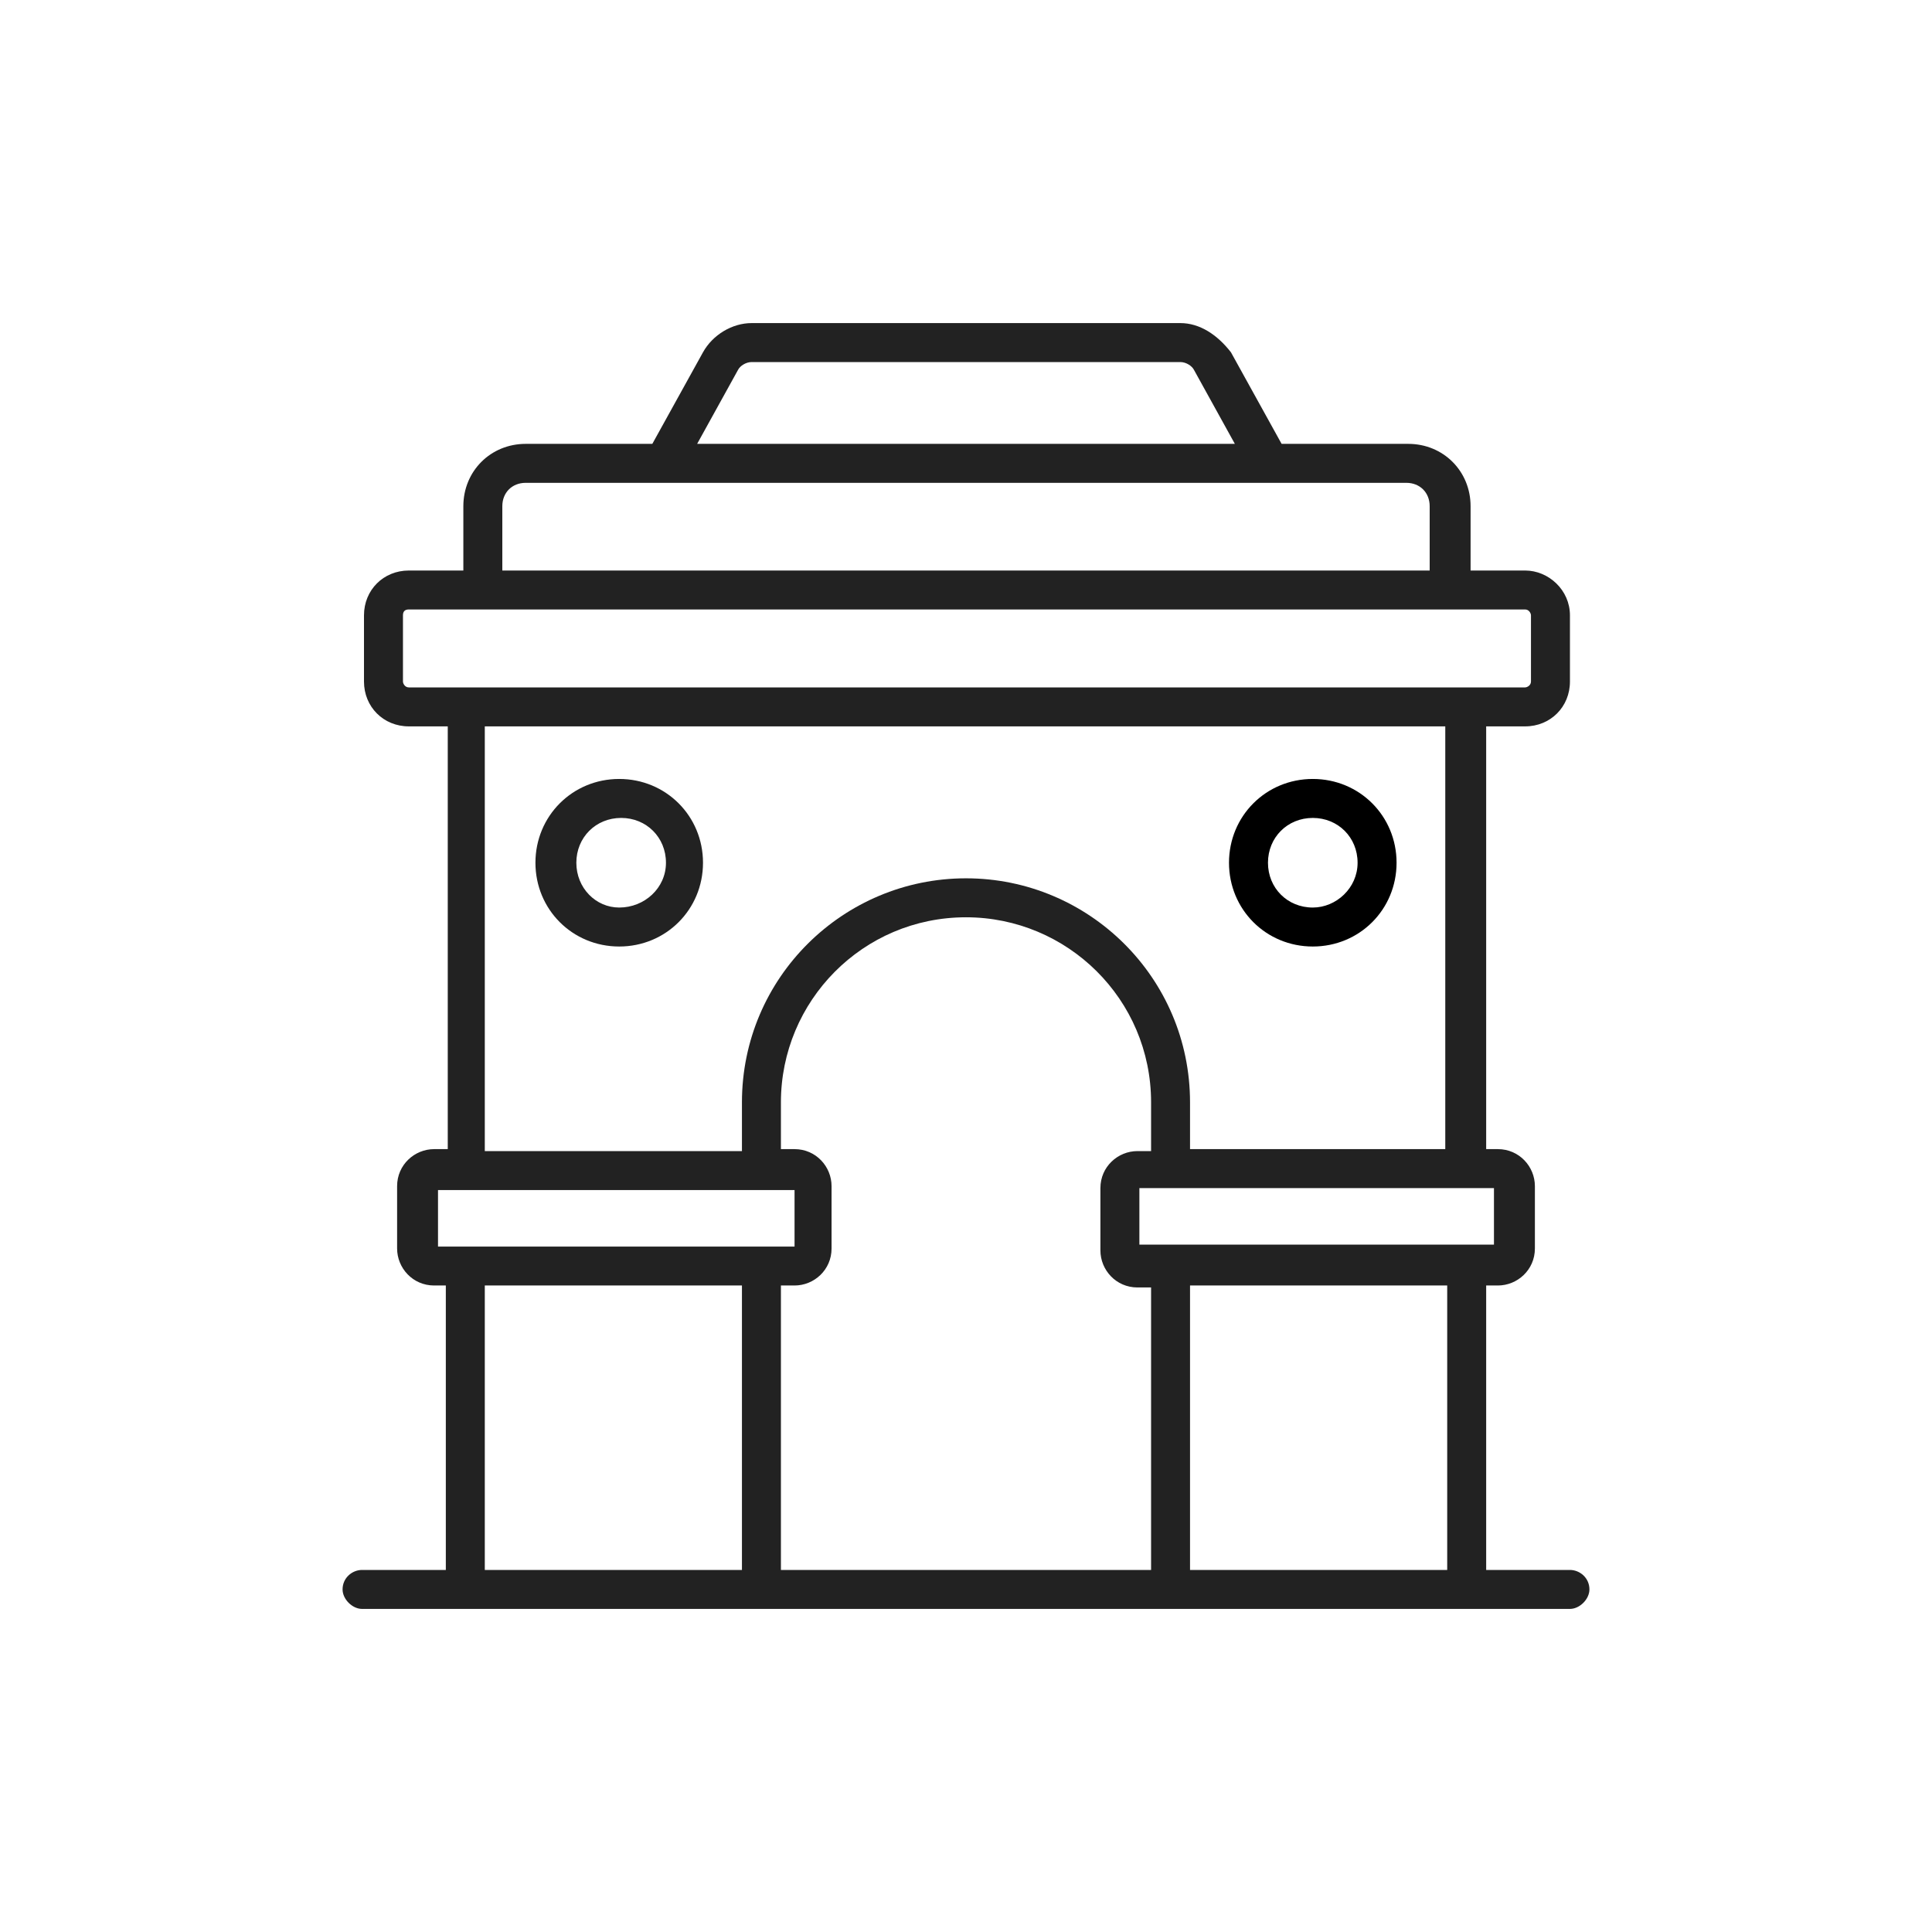 <svg xmlns="http://www.w3.org/2000/svg" fill="none" viewBox="0 0 70 70" height="70" width="70">
<g clip-path="url(#clip0_516_900)">
<path fill="black" d="M47.565 34.294C49.259 34.294 50.6 32.953 50.6 31.259C50.6 29.565 49.259 28.223 47.565 28.223C45.87 28.223 44.529 29.565 44.529 31.259C44.529 32.953 45.87 34.294 47.565 34.294ZM47.565 29.635C48.482 29.635 49.188 30.341 49.188 31.259C49.188 32.176 48.412 32.882 47.565 32.882C46.647 32.882 45.941 32.176 45.941 31.259C45.941 30.341 46.647 29.635 47.565 29.635Z"></path>
<path fill="#222222" d="M22.435 28.223C20.741 28.223 19.4 29.565 19.4 31.259C19.4 32.953 20.741 34.294 22.435 34.294C24.129 34.294 25.471 32.953 25.471 31.259C25.471 29.565 24.129 28.223 22.435 28.223ZM22.435 32.882C21.588 32.882 20.882 32.176 20.882 31.259C20.882 30.341 21.588 29.635 22.506 29.635C23.423 29.635 24.129 30.341 24.129 31.259C24.129 32.176 23.353 32.882 22.435 32.882Z"></path>
<path fill="#222222" d="M56.882 56.882H53.847V46.576H54.27C54.976 46.576 55.612 46.012 55.612 45.235V42.976C55.612 42.27 55.047 41.635 54.27 41.635H53.847V26.318H55.259C56.176 26.318 56.882 25.612 56.882 24.694V22.294C56.882 21.376 56.106 20.671 55.259 20.671H53.282V18.341C53.282 17.07 52.294 16.082 51.023 16.082H46.435L44.6 12.765C44.106 12.129 43.47 11.706 42.765 11.706H27.235C26.529 11.706 25.823 12.129 25.47 12.765L23.635 16.082H19.047C17.776 16.082 16.788 17.07 16.788 18.341V20.671H14.812C13.894 20.671 13.188 21.376 13.188 22.294V24.694C13.188 25.612 13.894 26.318 14.812 26.318H16.223V41.635H15.729C15.023 41.635 14.388 42.2 14.388 42.976V45.235C14.388 45.941 14.953 46.576 15.729 46.576H16.153V56.882H13.117C12.765 56.882 12.412 57.165 12.412 57.588C12.412 57.941 12.765 58.294 13.117 58.294H56.882C57.235 58.294 57.588 57.941 57.588 57.588C57.588 57.165 57.235 56.882 56.882 56.882ZM54.129 43.047V45.094H41.282V43.047H54.129ZM35 31.823C30.553 31.823 26.882 35.423 26.882 39.941V41.706H17.565V26.318H52.365V41.635H43.117V39.941C43.117 35.423 39.447 31.823 35 31.823ZM26.741 13.4C26.812 13.259 27.023 13.118 27.235 13.118H42.765C42.976 13.118 43.188 13.259 43.259 13.4L44.741 16.082H25.259L26.741 13.4ZM18.2 18.341C18.2 17.847 18.553 17.494 19.047 17.494H50.953C51.447 17.494 51.8 17.847 51.8 18.341V20.671H18.2V18.341ZM14.812 24.906C14.67 24.906 14.6 24.765 14.6 24.694V22.294C14.6 22.153 14.67 22.082 14.812 22.082H55.259C55.4 22.082 55.47 22.224 55.47 22.294V24.694C55.47 24.835 55.329 24.906 55.259 24.906H14.812ZM15.87 45.165V43.118H28.788V45.165H15.87ZM26.882 56.882H17.565V46.576H26.882V56.882ZM41.706 56.882H28.294V46.576H28.788C29.494 46.576 30.129 46.012 30.129 45.235V42.976C30.129 42.27 29.565 41.635 28.788 41.635H28.294V39.941C28.294 36.27 31.259 33.235 35 33.235C38.67 33.235 41.706 36.2 41.706 39.941V41.706H41.212C40.506 41.706 39.87 42.27 39.87 43.047V45.306C39.87 46.012 40.435 46.647 41.212 46.647H41.706V56.882ZM52.435 56.882H43.117V46.576H52.435V56.882Z"></path>
</g>
<defs>
<clipPath id="clip0_516_900">
<rect fill="white" height="70" width="70"></rect>
</clipPath>
</defs>
</svg>
